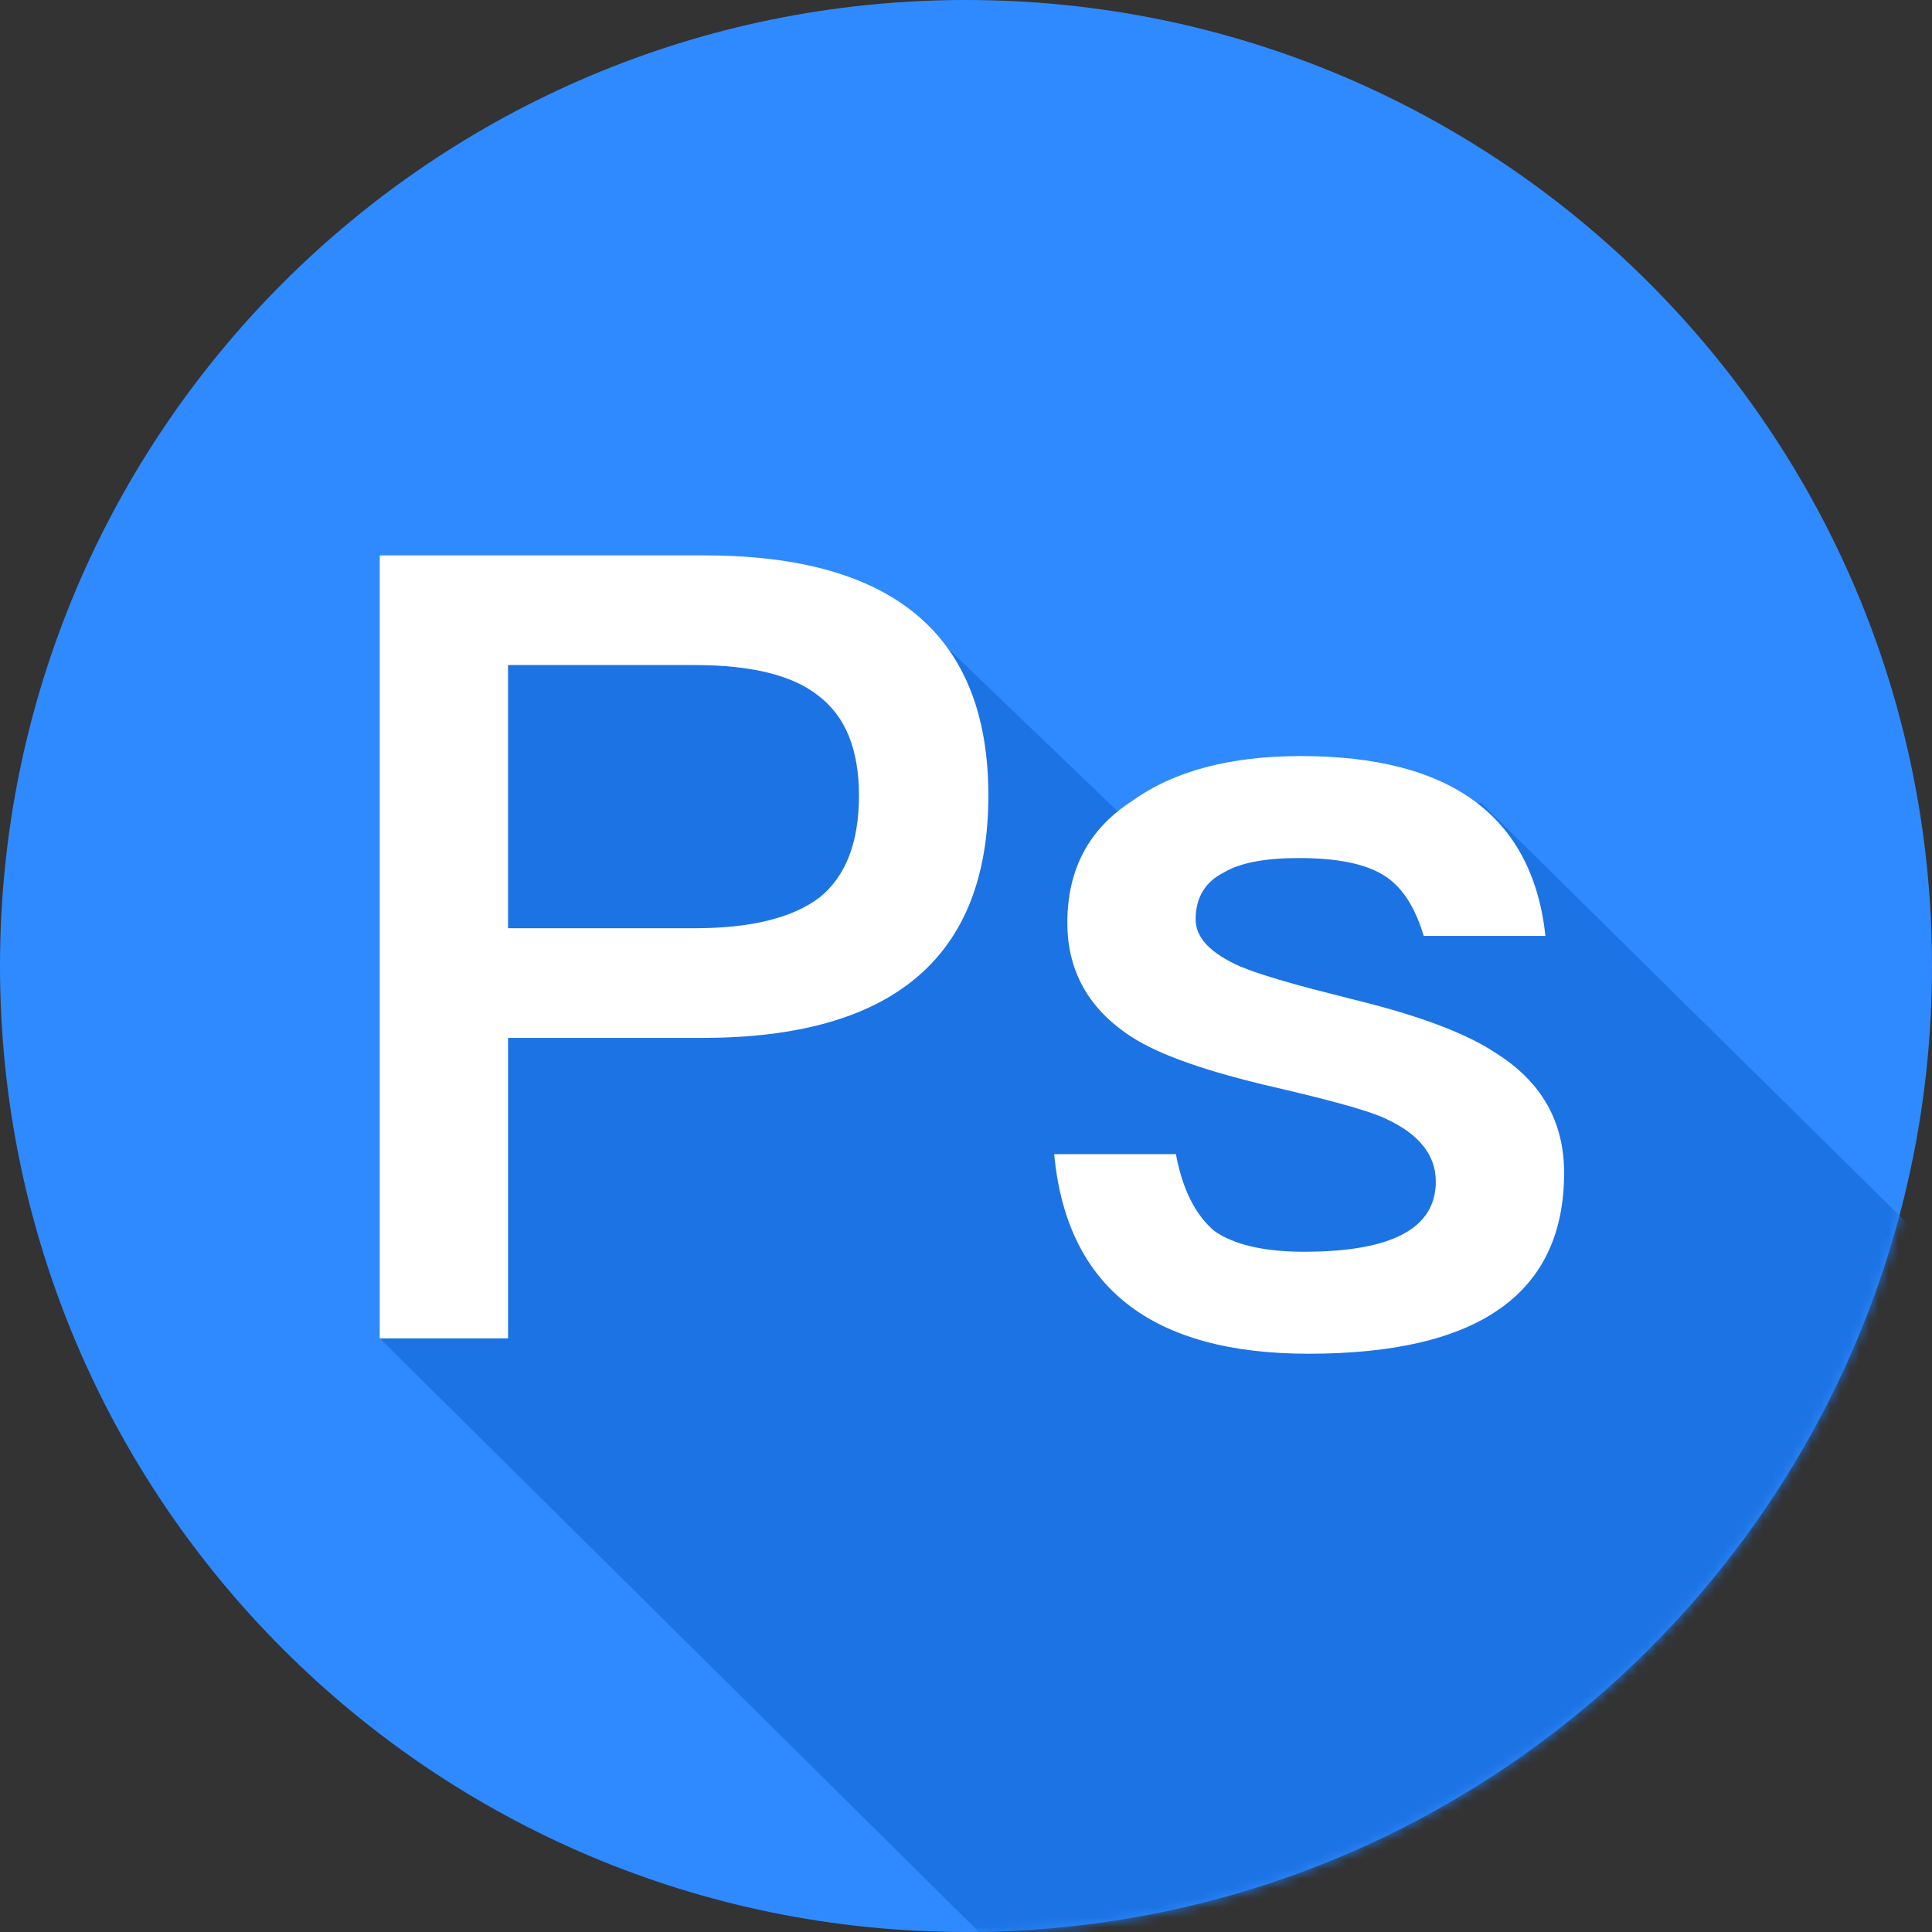 <svg xmlns="http://www.w3.org/2000/svg" xmlns:xlink="http://www.w3.org/1999/xlink" width="200" height="200"><rect width="100%" height="100%" fill="#333333" stroke="none"/><defs><path id="a" d="M200 100.002C200 155.235 155.232 200 100.002 200 44.768 200 0 155.235 0 100.002-.003 44.77 44.768 0 100.002 0 155.232 0 200 44.771 200 100.002z"/></defs><g fill="none" fill-rule="evenodd"><mask id="b" fill="#fff"><use xlink:href="#a"/></mask><use fill="#2F8AFF" fill-rule="nonzero" xlink:href="#a"/><path fill="#1C73E4" d="M153.349 83.134 200 129.158l-14.301 39.024L153.349 200l-48.454 3.517-65.584-64.969 6.304-67.315V60.941l48.18 2.02 22.966 22.049 12.044-2.542z" mask="url(#b)"/><path d="M39.311 57.493h33.603c19.601 0 29.402 8.287 29.402 24.862 0 16.725-9.876 25.088-29.63 25.088H52.594v31.105H39.311V57.493zm13.282 11.352v27.246h19.3c5.827 0 10.14-1.06 12.94-3.179 2.725-2.195 4.087-5.714 4.087-10.557 0-4.768-1.4-8.212-4.2-10.331-2.649-2.12-6.925-3.179-12.828-3.179H52.593zm82.077 9.423c15.515 0 23.953 6.206 25.316 18.617h-12.601c-.908-3.027-2.27-5.108-4.087-6.243-1.892-1.211-4.844-1.817-8.855-1.817-3.481 0-6.054.492-7.72 1.476-1.967.984-2.951 2.611-2.951 4.882 0 1.892 1.551 3.519 4.654 4.881l1.265.484c1.456.514 3.486 1.119 6.09 1.813l4.338 1.109c6.812 1.665 11.731 3.519 14.758 5.562 4.693 2.952 7.039 7.077 7.039 12.374 0 12.488-8.817 18.732-26.451 18.732-16.272 0-25.05-6.887-26.337-20.662h12.6c.682 3.633 2.006 6.282 3.974 7.947 2.043 1.438 5.146 2.157 9.309 2.157 9.082 0 13.622-2.422 13.622-7.265 0-2.725-1.702-4.882-5.108-6.471-1.28-.64-4.241-1.525-8.882-2.653l-2.697-.64c-6.887-1.589-11.769-3.292-14.645-5.108-4.54-2.876-6.811-6.85-6.811-11.92 0-5.525 2.232-9.725 6.698-12.6 4.314-3.104 10.141-4.655 17.482-4.655z" fill="#FFF" fill-rule="nonzero"/></g></svg>